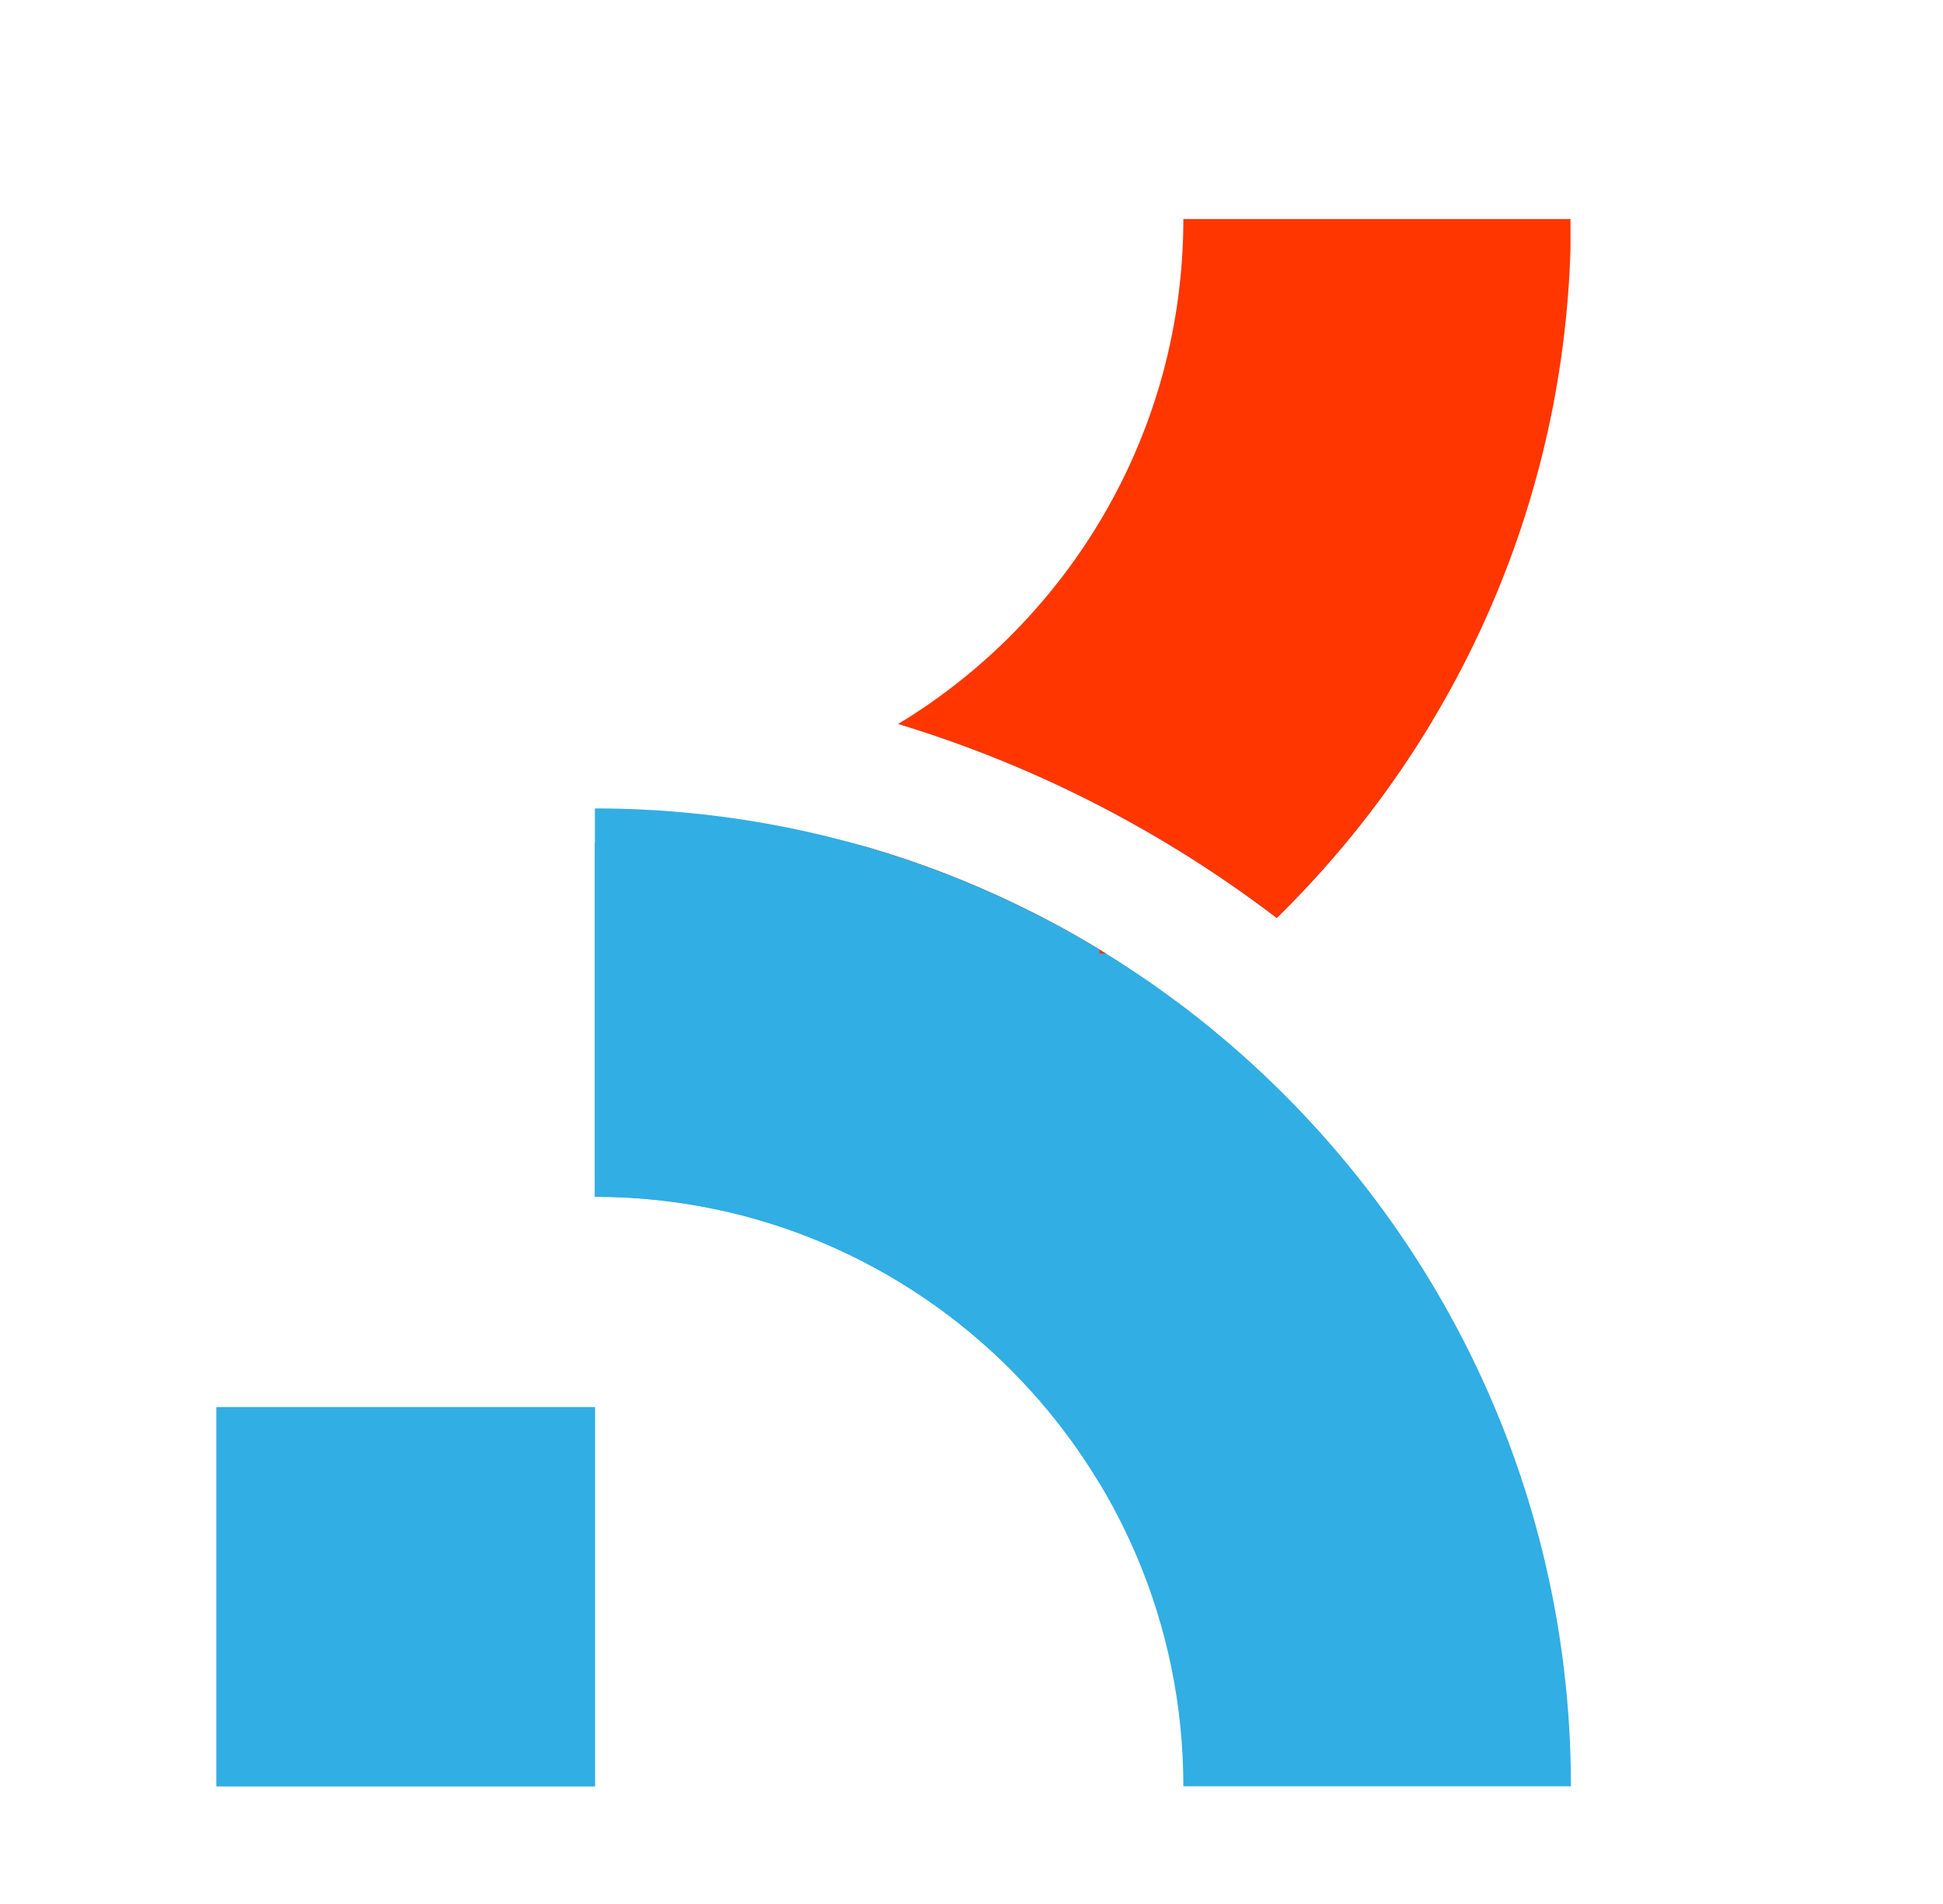 <?xml version="1.0" encoding="UTF-8"?>
<svg xmlns="http://www.w3.org/2000/svg" xmlns:xlink="http://www.w3.org/1999/xlink" width="150px" height="147px" viewBox="0 0 150 147" version="1.1">
<defs>
<clipPath id="clip1">
  <path d="M 16.68 55.641 L 121.445 55.641 L 121.445 138 L 16.68 138 Z M 16.68 55.641 "/>
</clipPath>
<clipPath id="clip2">
  <path d="M 66.75 16.91 L 121.242 16.91 L 121.242 73.621 L 66.75 73.621 Z M 66.75 16.91 "/>
</clipPath>
<clipPath id="clip3">
  <path d="M 16.68 65.09 L 84.883 65.09 L 84.883 138 L 16.68 138 Z M 16.68 65.09 "/>
</clipPath>
</defs>
<g id="surface1">
<g clip-path="url(#clip1)" clip-rule="nonzero">
<path style=" stroke:none;fill-rule:nonzero;fill:rgb(19.216%,68.235%,89.02%);fill-opacity:1;" d="M 45.926 108.645 L 16.715 108.645 L 16.715 137.914 L 45.926 137.914 Z M 90.953 77.406 L 90.945 77.406 C 90.359 76.969 89.762 76.535 89.16 76.109 C 88.957 75.969 88.758 75.832 88.555 75.688 C 88.148 75.41 87.742 75.137 87.332 74.867 C 86.922 74.594 86.508 74.324 86.094 74.062 C 85.055 73.406 84 72.773 82.93 72.164 C 82.5 71.918 82.066 71.684 81.637 71.445 C 81.199 71.211 80.762 70.98 80.324 70.754 C 79.883 70.527 79.441 70.305 79 70.09 C 78.332 69.758 77.66 69.441 76.984 69.133 C 76.086 68.723 75.172 68.332 74.25 67.953 C 74.02 67.859 73.789 67.766 73.559 67.676 C 72.863 67.402 72.168 67.133 71.461 66.879 C 63.531 64.008 54.984 62.434 46.086 62.414 L 45.926 62.414 L 45.926 92.398 C 70.973 92.398 91.355 112.82 91.355 137.91 L 121.277 137.91 C 121.277 113.184 109.348 91.191 90.953 77.406 Z M 121.277 16.914 C 121.277 38.039 112.574 57.16 98.57 70.871 L 98.566 70.875 C 89.891 64.258 80.02 59.133 69.34 55.895 C 82.52 47.914 91.355 33.43 91.355 16.914 L 121.277 16.914 "/>
</g>
<g clip-path="url(#clip2)" clip-rule="nonzero">
<path style=" stroke:none;fill-rule:nonzero;fill:rgb(100%,21.176%,0%);fill-opacity:1;" d="M 45.926 108.645 L 16.715 108.645 L 16.715 137.914 L 45.926 137.914 Z M 90.953 77.406 L 90.945 77.406 C 90.359 76.969 89.762 76.535 89.16 76.109 C 88.957 75.969 88.758 75.832 88.555 75.688 C 88.148 75.41 87.742 75.137 87.332 74.867 C 86.922 74.594 86.508 74.324 86.094 74.062 C 85.055 73.406 84 72.773 82.93 72.164 C 82.5 71.918 82.066 71.684 81.637 71.445 C 81.199 71.211 80.762 70.98 80.324 70.754 C 79.883 70.527 79.441 70.305 79 70.09 C 78.332 69.758 77.66 69.441 76.984 69.133 C 76.086 68.723 75.172 68.332 74.25 67.953 C 74.02 67.859 73.789 67.766 73.559 67.676 C 72.863 67.402 72.168 67.133 71.461 66.879 C 63.531 64.008 54.984 62.434 46.086 62.414 L 45.926 62.414 L 45.926 92.398 C 70.973 92.398 91.355 112.82 91.355 137.91 L 121.277 137.91 C 121.277 113.184 109.348 91.191 90.953 77.406 Z M 121.277 16.914 C 121.277 38.039 112.574 57.16 98.57 70.871 L 98.566 70.875 C 89.891 64.258 80.02 59.133 69.34 55.895 C 82.52 47.914 91.355 33.43 91.355 16.914 L 121.277 16.914 "/>
</g>
<g clip-path="url(#clip3)" clip-rule="nonzero">
<path style=" stroke:none;fill-rule:nonzero;fill:rgb(19.216%,68.235%,89.02%);fill-opacity:1;" d="M 45.926 108.645 L 16.715 108.645 L 16.715 137.914 L 45.926 137.914 Z M 90.953 77.406 L 90.945 77.406 C 90.359 76.969 89.762 76.535 89.16 76.109 C 88.957 75.969 88.758 75.832 88.555 75.688 C 88.148 75.41 87.742 75.137 87.332 74.867 C 86.922 74.594 86.508 74.324 86.094 74.062 C 85.055 73.406 84 72.773 82.93 72.164 C 82.5 71.918 82.066 71.684 81.637 71.445 C 81.199 71.211 80.762 70.98 80.324 70.754 C 79.883 70.527 79.441 70.305 79 70.09 C 78.332 69.758 77.66 69.441 76.984 69.133 C 76.086 68.723 75.172 68.332 74.25 67.953 C 74.02 67.859 73.789 67.766 73.559 67.676 C 72.863 67.402 72.168 67.133 71.461 66.879 C 63.531 64.008 54.984 62.434 46.086 62.414 L 45.926 62.414 L 45.926 92.398 C 70.973 92.398 91.355 112.82 91.355 137.91 L 121.277 137.91 C 121.277 113.184 109.348 91.191 90.953 77.406 Z M 121.277 16.914 C 121.277 38.039 112.574 57.16 98.57 70.871 L 98.566 70.875 C 89.891 64.258 80.02 59.133 69.34 55.895 C 82.52 47.914 91.355 33.43 91.355 16.914 L 121.277 16.914 "/>
</g>
</g>
</svg>
